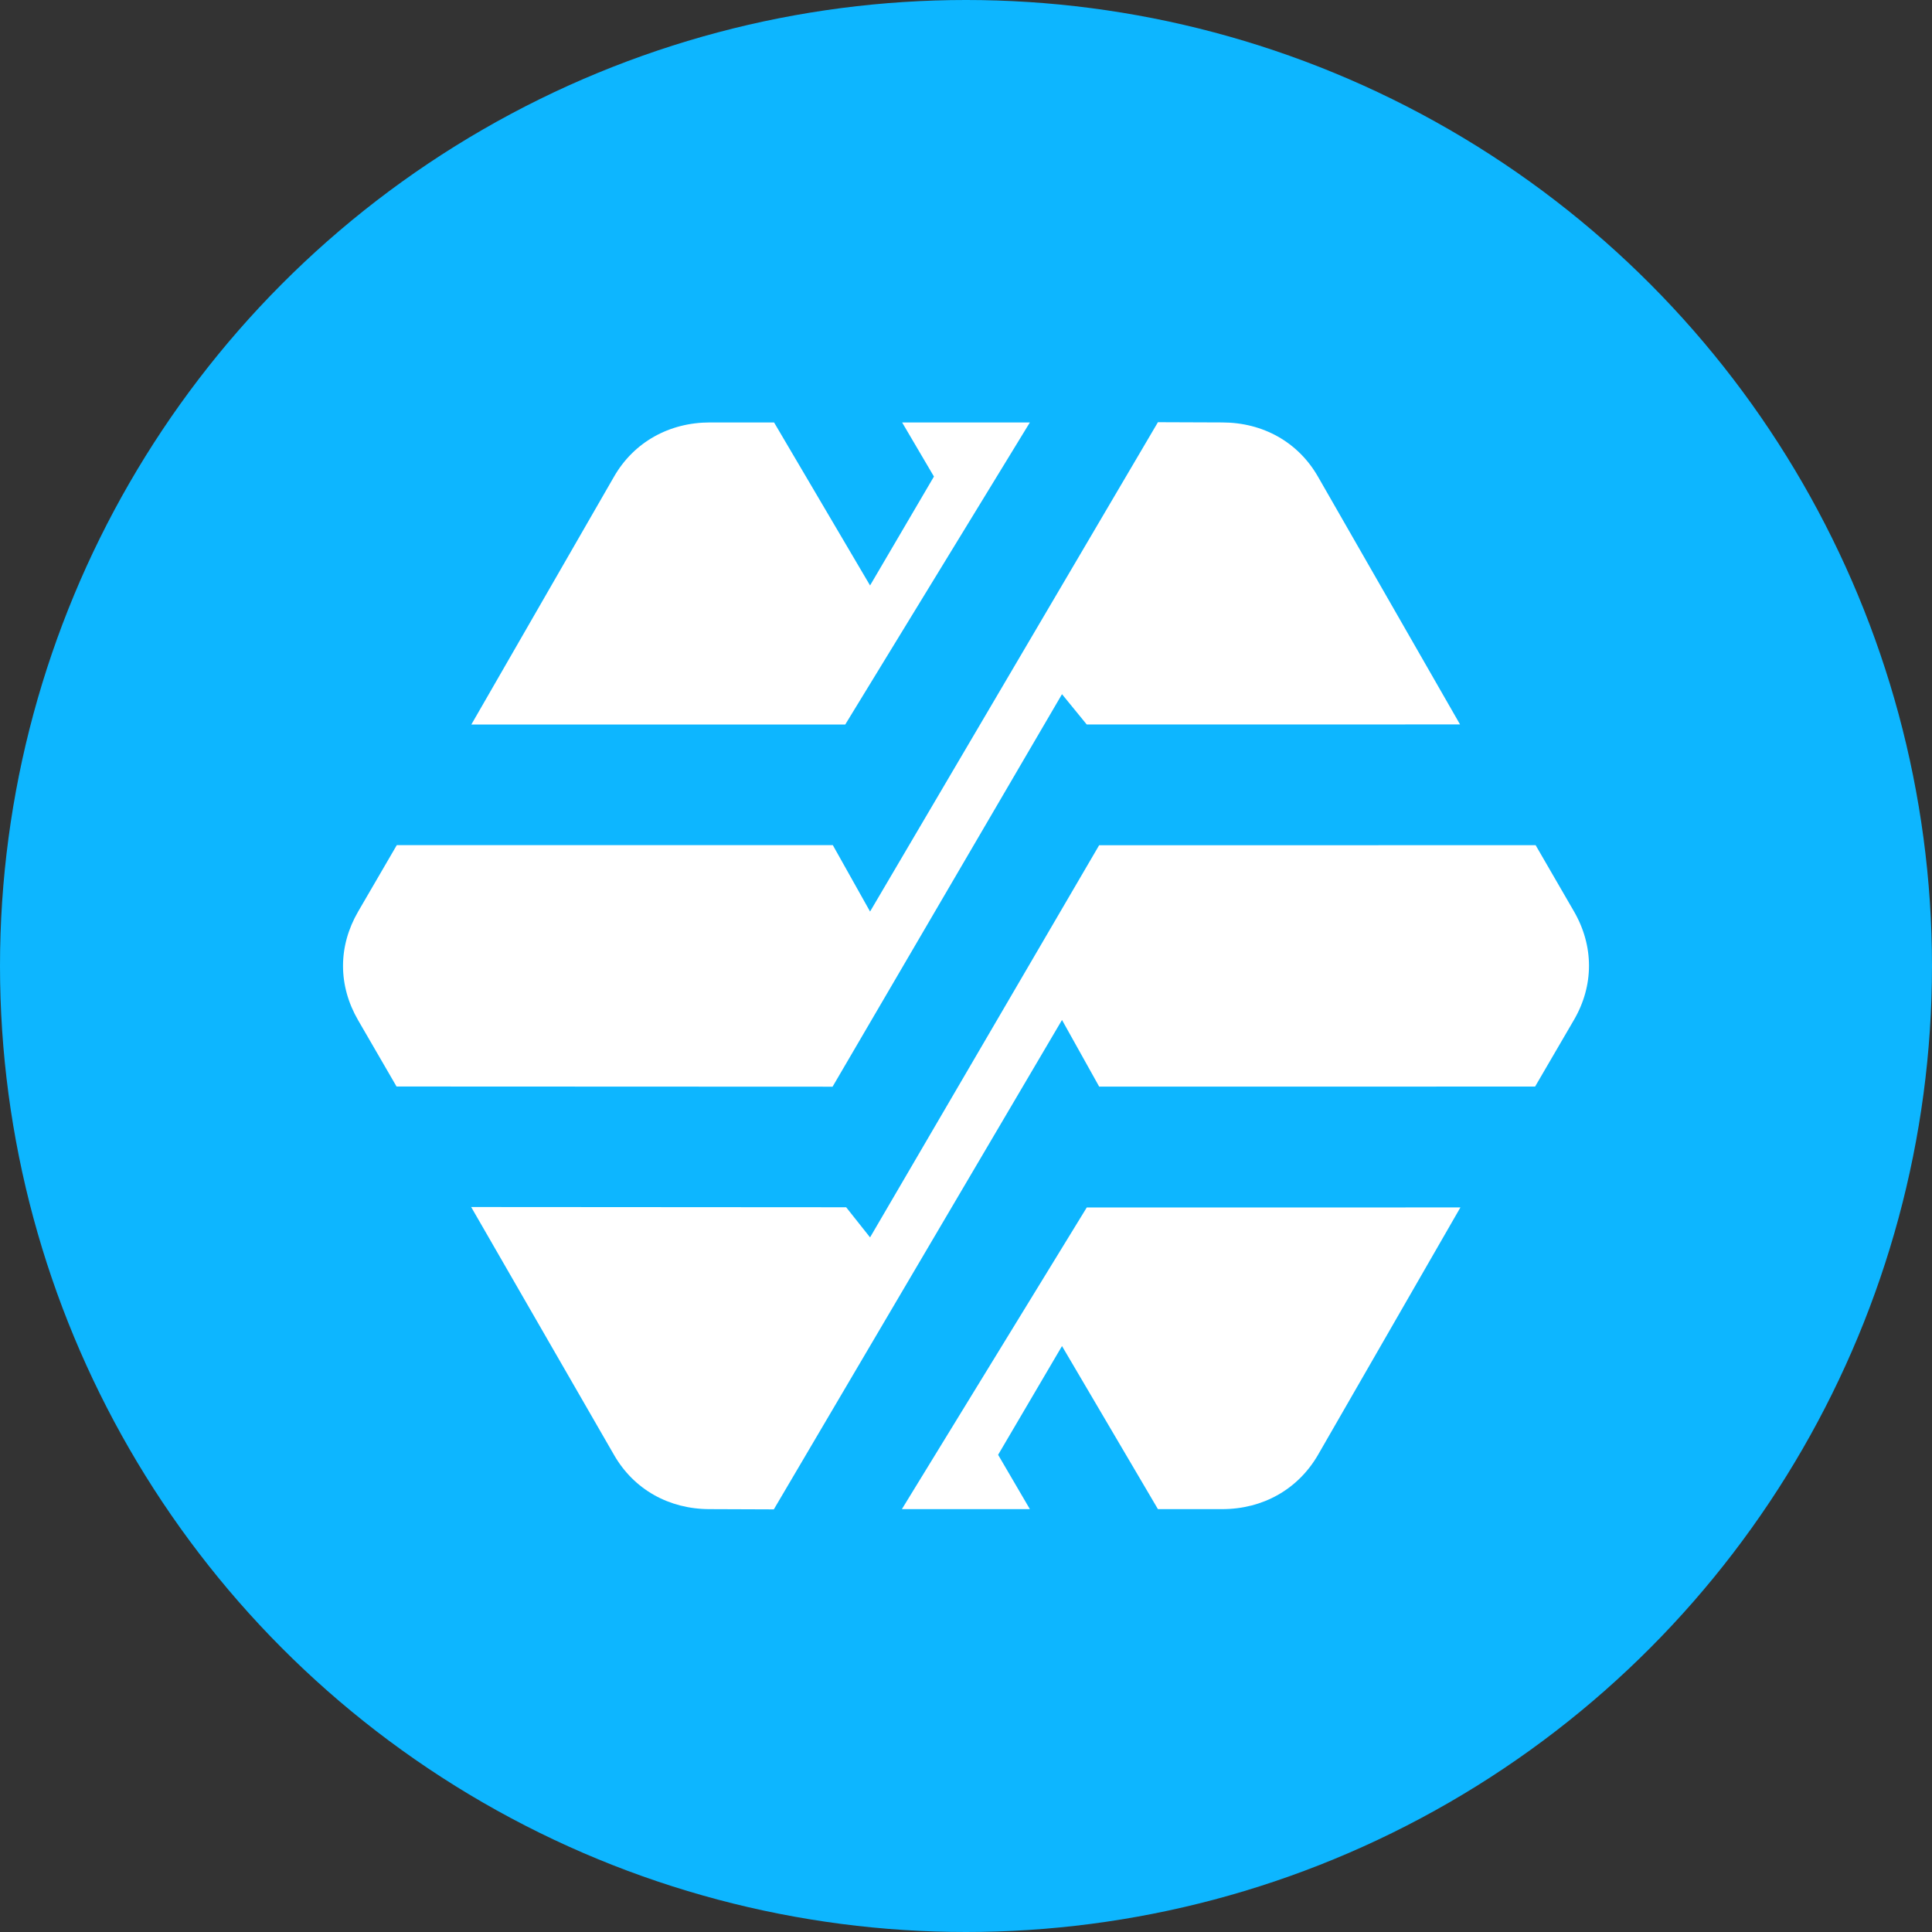 <?xml version="1.0" encoding="UTF-8"?>
<!DOCTYPE svg PUBLIC "-//W3C//DTD SVG 1.0//EN" "http://www.w3.org/TR/2001/REC-SVG-20010904/DTD/svg10.dtd">
<svg xmlns="http://www.w3.org/2000/svg" xml:space="preserve" width="32px" height="32px" version="1.0" shape-rendering="geometricPrecision" text-rendering="geometricPrecision" image-rendering="optimizeQuality" fill-rule="evenodd" clip-rule="evenodd" viewBox="0 0 3200 3200" xmlns:xlink="http://www.w3.org/1999/xlink" xmlns:xodm="http://www.corel.com/coreldraw/odm/2003">
  <rect x="0" y="0" width="3200" height="3200" fill="#333333" stroke="none"/>
  <circle fill="#0DB6FF" cx="1600" cy="1600" r="1600"/>
  <path fill="white" d="M2606.9 1689.4l-64.3 110.3 -722 0.1 -61.6 -110.4 -477.3 810.6 -106.3 -0.4c-67.2,0 -125.6,-32.5 -158.5,-90l-236.5 -410.4 621.1 0.4 39.6 49.9 379.4 -649.5 723 -0.1 63.4 109.5c33.3,57.5 33.3,122.9 0,180zm-423.8 720.2c-33.3,57.5 -91.7,90 -158.9,90l-106.3 0 -158.9 -270.1 -105.8 180.1 52.6 90 -212 0 306.2 -499.6 618.9 -0.1 -235.8 409.7zm-1589.9 -899.8l64 -110 722.2 0 61.7 110 476.8 -810.5 106.3 0.4c67.6,0 126,32.5 158.9,90l235.2 410.2 -618.3 0.1 -41 -50.2 -380 650.1 -722.2 -0.3 -63.6 -109.7c-33.4,-57.6 -33.4,-122.5 0,-180.1zm187.5 -309.8l236.2 -410.3c32.9,-57.5 91.8,-90 158.9,-90l106.3 0 159 270 105.8 -180.4 -52.7 -89.6 211.6 0 -305.8 500.3 -619.3 0z"/>
</svg>
